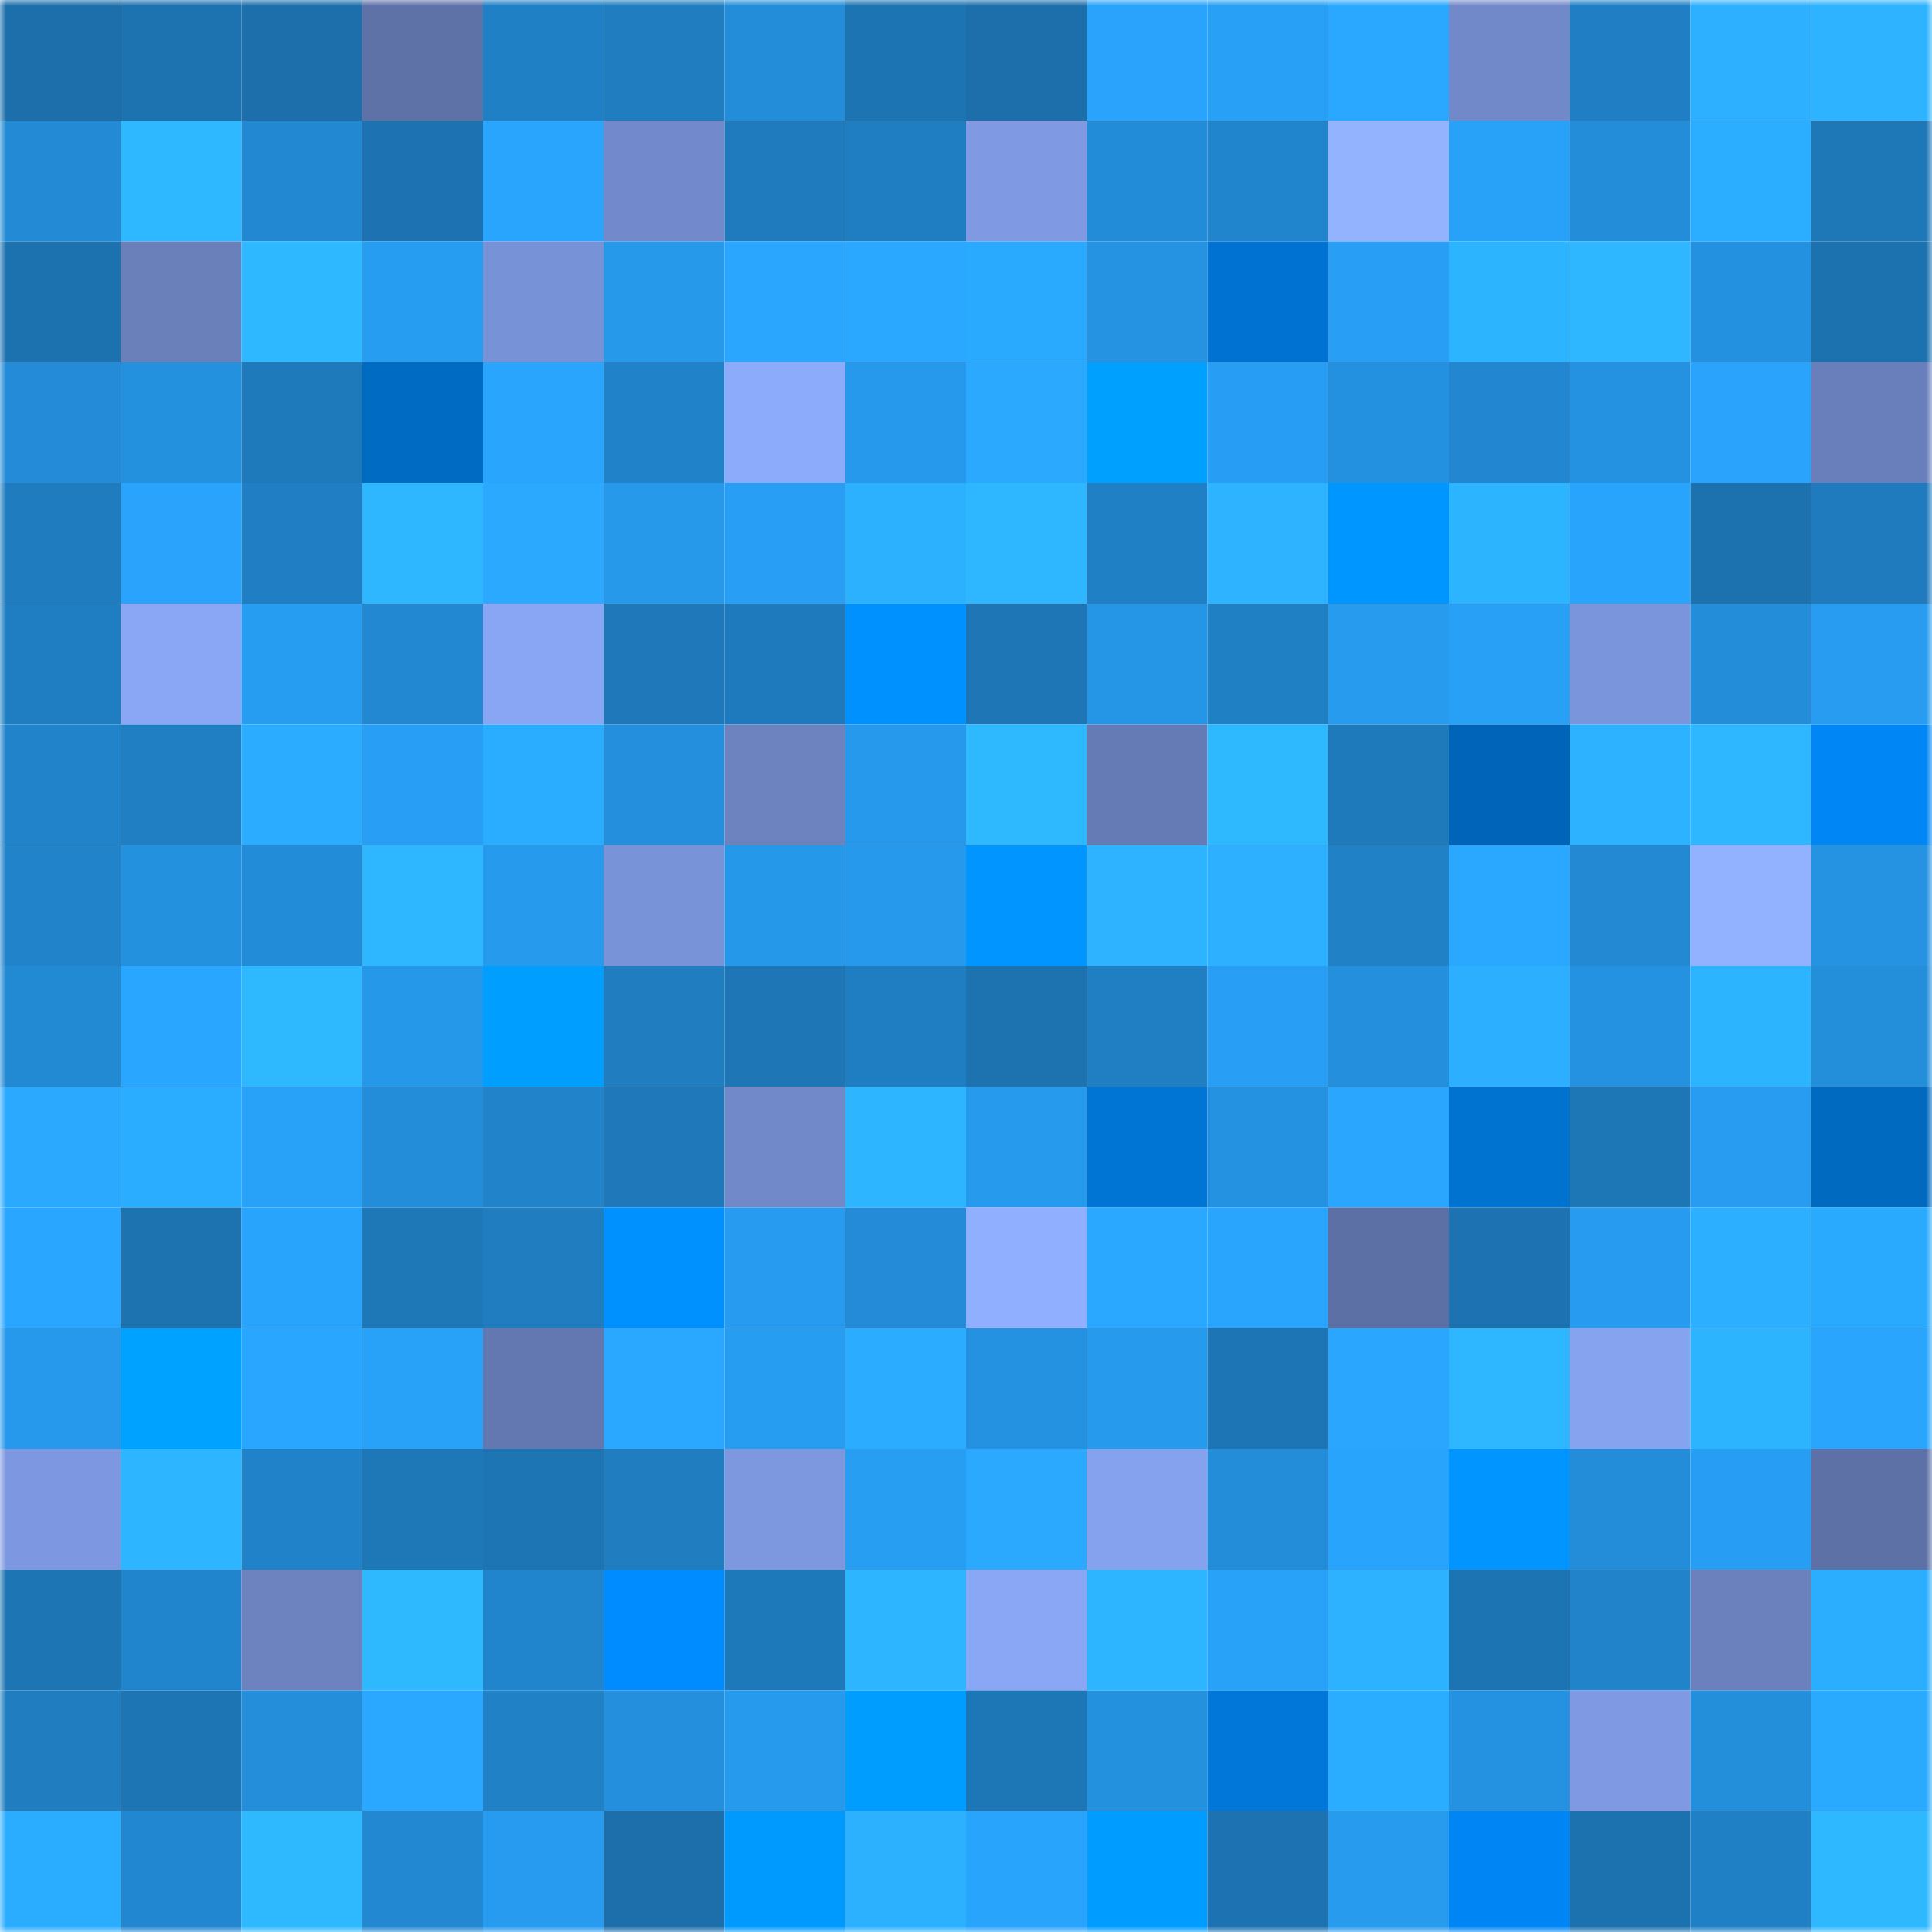 <svg viewBox="0 0 160 160" fill="none" role="img" xmlns="http://www.w3.org/2000/svg" width="240" height="240" name="ens%2C3103100.eth"><mask id="2065545369" mask-type="alpha" maskUnits="userSpaceOnUse" x="0" y="0" width="160" height="160"><rect width="160" height="160" fill="#FFFFFF"></rect></mask><g mask="url(#2065545369)"><rect x="0" y="0" width="10" height="10" fill="#1c6fab"></rect><rect x="10" y="0" width="10" height="10" fill="#1d72b0"></rect><rect x="20" y="0" width="10" height="10" fill="#1c6fab"></rect><rect x="30" y="0" width="10" height="10" fill="#5e72a8"></rect><rect x="40" y="0" width="10" height="10" fill="#2080c6"></rect><rect x="50" y="0" width="10" height="10" fill="#1f7dc0"></rect><rect x="60" y="0" width="10" height="10" fill="#238dd9"></rect><rect x="70" y="0" width="10" height="10" fill="#1d74b3"></rect><rect x="80" y="0" width="10" height="10" fill="#1c6fab"></rect><rect x="90" y="0" width="10" height="10" fill="#29a3fb"></rect><rect x="100" y="0" width="10" height="10" fill="#28a0f6"></rect><rect x="110" y="0" width="10" height="10" fill="#2aa8ff"></rect><rect x="120" y="0" width="10" height="10" fill="#7189c9"></rect><rect x="130" y="0" width="10" height="10" fill="#207fc4"></rect><rect x="140" y="0" width="10" height="10" fill="#2cb0ff"></rect><rect x="150" y="0" width="10" height="10" fill="#2db3ff"></rect><rect x="0" y="10" width="10" height="10" fill="#238bd5"></rect><rect x="10" y="10" width="10" height="10" fill="#2eb8ff"></rect><rect x="20" y="10" width="10" height="10" fill="#2288d2"></rect><rect x="30" y="10" width="10" height="10" fill="#1d73b1"></rect><rect x="40" y="10" width="10" height="10" fill="#29a5fe"></rect><rect x="50" y="10" width="10" height="10" fill="#728acb"></rect><rect x="60" y="10" width="10" height="10" fill="#1f7bbd"></rect><rect x="70" y="10" width="10" height="10" fill="#1f7ec1"></rect><rect x="80" y="10" width="10" height="10" fill="#7f9ae3"></rect><rect x="90" y="10" width="10" height="10" fill="#238cd8"></rect><rect x="100" y="10" width="10" height="10" fill="#2185cd"></rect><rect x="110" y="10" width="10" height="10" fill="#93b3ff"></rect><rect x="120" y="10" width="10" height="10" fill="#28a1f8"></rect><rect x="130" y="10" width="10" height="10" fill="#238dd9"></rect><rect x="140" y="10" width="10" height="10" fill="#2baeff"></rect><rect x="150" y="10" width="10" height="10" fill="#1e77b7"></rect><rect x="0" y="20" width="10" height="10" fill="#1c72af"></rect><rect x="10" y="20" width="10" height="10" fill="#6980bb"></rect><rect x="20" y="20" width="10" height="10" fill="#2eb8ff"></rect><rect x="30" y="20" width="10" height="10" fill="#279df2"></rect><rect x="40" y="20" width="10" height="10" fill="#7892d7"></rect><rect x="50" y="20" width="10" height="10" fill="#2699eb"></rect><rect x="60" y="20" width="10" height="10" fill="#2aa6ff"></rect><rect x="70" y="20" width="10" height="10" fill="#2aa7ff"></rect><rect x="80" y="20" width="10" height="10" fill="#2aaaff"></rect><rect x="90" y="20" width="10" height="10" fill="#2593e2"></rect><rect x="100" y="20" width="10" height="10" fill="#0073d2"></rect><rect x="110" y="20" width="10" height="10" fill="#289ff5"></rect><rect x="120" y="20" width="10" height="10" fill="#2db4ff"></rect><rect x="130" y="20" width="10" height="10" fill="#2eb7ff"></rect><rect x="140" y="20" width="10" height="10" fill="#2491e0"></rect><rect x="150" y="20" width="10" height="10" fill="#1c72af"></rect><rect x="0" y="30" width="10" height="10" fill="#238bd7"></rect><rect x="10" y="30" width="10" height="10" fill="#2491df"></rect><rect x="20" y="30" width="10" height="10" fill="#1f7abc"></rect><rect x="30" y="30" width="10" height="10" fill="#006bc2"></rect><rect x="40" y="30" width="10" height="10" fill="#29a5fe"></rect><rect x="50" y="30" width="10" height="10" fill="#2082c8"></rect><rect x="60" y="30" width="10" height="10" fill="#8dabfb"></rect><rect x="70" y="30" width="10" height="10" fill="#2699ec"></rect><rect x="80" y="30" width="10" height="10" fill="#2aa9ff"></rect><rect x="90" y="30" width="10" height="10" fill="#00a0ff"></rect><rect x="100" y="30" width="10" height="10" fill="#279df3"></rect><rect x="110" y="30" width="10" height="10" fill="#2491e0"></rect><rect x="120" y="30" width="10" height="10" fill="#2287d0"></rect><rect x="130" y="30" width="10" height="10" fill="#2492e1"></rect><rect x="140" y="30" width="10" height="10" fill="#29a3fb"></rect><rect x="150" y="30" width="10" height="10" fill="#697fbb"></rect><rect x="0" y="40" width="10" height="10" fill="#1f7cbf"></rect><rect x="10" y="40" width="10" height="10" fill="#29a3fb"></rect><rect x="20" y="40" width="10" height="10" fill="#207fc4"></rect><rect x="30" y="40" width="10" height="10" fill="#2eb6ff"></rect><rect x="40" y="40" width="10" height="10" fill="#2aa9ff"></rect><rect x="50" y="40" width="10" height="10" fill="#2699eb"></rect><rect x="60" y="40" width="10" height="10" fill="#289ff5"></rect><rect x="70" y="40" width="10" height="10" fill="#2cb1ff"></rect><rect x="80" y="40" width="10" height="10" fill="#2eb7ff"></rect><rect x="90" y="40" width="10" height="10" fill="#2080c6"></rect><rect x="100" y="40" width="10" height="10" fill="#2db3ff"></rect><rect x="110" y="40" width="10" height="10" fill="#0096ff"></rect><rect x="120" y="40" width="10" height="10" fill="#2db4ff"></rect><rect x="130" y="40" width="10" height="10" fill="#29a4fd"></rect><rect x="140" y="40" width="10" height="10" fill="#1c71af"></rect><rect x="150" y="40" width="10" height="10" fill="#1f7bbe"></rect><rect x="0" y="50" width="10" height="10" fill="#1f7ec2"></rect><rect x="10" y="50" width="10" height="10" fill="#89a7f5"></rect><rect x="20" y="50" width="10" height="10" fill="#279df1"></rect><rect x="30" y="50" width="10" height="10" fill="#2288d1"></rect><rect x="40" y="50" width="10" height="10" fill="#88a6f3"></rect><rect x="50" y="50" width="10" height="10" fill="#1e78b9"></rect><rect x="60" y="50" width="10" height="10" fill="#1e7abc"></rect><rect x="70" y="50" width="10" height="10" fill="#0091ff"></rect><rect x="80" y="50" width="10" height="10" fill="#1e76b6"></rect><rect x="90" y="50" width="10" height="10" fill="#2595e6"></rect><rect x="100" y="50" width="10" height="10" fill="#2080c4"></rect><rect x="110" y="50" width="10" height="10" fill="#279bee"></rect><rect x="120" y="50" width="10" height="10" fill="#28a0f6"></rect><rect x="130" y="50" width="10" height="10" fill="#7b95dc"></rect><rect x="140" y="50" width="10" height="10" fill="#238dd9"></rect><rect x="150" y="50" width="10" height="10" fill="#279cf0"></rect><rect x="0" y="60" width="10" height="10" fill="#2183ca"></rect><rect x="10" y="60" width="10" height="10" fill="#207ec2"></rect><rect x="20" y="60" width="10" height="10" fill="#2bacff"></rect><rect x="30" y="60" width="10" height="10" fill="#289ff5"></rect><rect x="40" y="60" width="10" height="10" fill="#2badff"></rect><rect x="50" y="60" width="10" height="10" fill="#2490dd"></rect><rect x="60" y="60" width="10" height="10" fill="#6c83c0"></rect><rect x="70" y="60" width="10" height="10" fill="#2699ec"></rect><rect x="80" y="60" width="10" height="10" fill="#2eb9ff"></rect><rect x="90" y="60" width="10" height="10" fill="#657bb5"></rect><rect x="100" y="60" width="10" height="10" fill="#2eb9ff"></rect><rect x="110" y="60" width="10" height="10" fill="#1f7abc"></rect><rect x="120" y="60" width="10" height="10" fill="#0065b8"></rect><rect x="130" y="60" width="10" height="10" fill="#2db2ff"></rect><rect x="140" y="60" width="10" height="10" fill="#2eb6ff"></rect><rect x="150" y="60" width="10" height="10" fill="#0087f5"></rect><rect x="0" y="70" width="10" height="10" fill="#2183ca"></rect><rect x="10" y="70" width="10" height="10" fill="#2491df"></rect><rect x="20" y="70" width="10" height="10" fill="#238cd8"></rect><rect x="30" y="70" width="10" height="10" fill="#2eb6ff"></rect><rect x="40" y="70" width="10" height="10" fill="#269aed"></rect><rect x="50" y="70" width="10" height="10" fill="#7993d8"></rect><rect x="60" y="70" width="10" height="10" fill="#2698ea"></rect><rect x="70" y="70" width="10" height="10" fill="#2699ec"></rect><rect x="80" y="70" width="10" height="10" fill="#0095ff"></rect><rect x="90" y="70" width="10" height="10" fill="#2db3ff"></rect><rect x="100" y="70" width="10" height="10" fill="#2cb0ff"></rect><rect x="110" y="70" width="10" height="10" fill="#2081c7"></rect><rect x="120" y="70" width="10" height="10" fill="#2aa7ff"></rect><rect x="130" y="70" width="10" height="10" fill="#2289d2"></rect><rect x="140" y="70" width="10" height="10" fill="#92b1ff"></rect><rect x="150" y="70" width="10" height="10" fill="#2592e2"></rect><rect x="0" y="80" width="10" height="10" fill="#2289d3"></rect><rect x="10" y="80" width="10" height="10" fill="#29a6ff"></rect><rect x="20" y="80" width="10" height="10" fill="#2eb9ff"></rect><rect x="30" y="80" width="10" height="10" fill="#2698ea"></rect><rect x="40" y="80" width="10" height="10" fill="#009fff"></rect><rect x="50" y="80" width="10" height="10" fill="#1f7dc0"></rect><rect x="60" y="80" width="10" height="10" fill="#1e76b6"></rect><rect x="70" y="80" width="10" height="10" fill="#1f7ec1"></rect><rect x="80" y="80" width="10" height="10" fill="#1d72b0"></rect><rect x="90" y="80" width="10" height="10" fill="#207ec2"></rect><rect x="100" y="80" width="10" height="10" fill="#289ef4"></rect><rect x="110" y="80" width="10" height="10" fill="#248fdc"></rect><rect x="120" y="80" width="10" height="10" fill="#2cafff"></rect><rect x="130" y="80" width="10" height="10" fill="#2492e1"></rect><rect x="140" y="80" width="10" height="10" fill="#2db4ff"></rect><rect x="150" y="80" width="10" height="10" fill="#238eda"></rect><rect x="0" y="90" width="10" height="10" fill="#2aa9ff"></rect><rect x="10" y="90" width="10" height="10" fill="#2badff"></rect><rect x="20" y="90" width="10" height="10" fill="#28a1f9"></rect><rect x="30" y="90" width="10" height="10" fill="#238dd9"></rect><rect x="40" y="90" width="10" height="10" fill="#2184cb"></rect><rect x="50" y="90" width="10" height="10" fill="#1e78b9"></rect><rect x="60" y="90" width="10" height="10" fill="#7189c9"></rect><rect x="70" y="90" width="10" height="10" fill="#2db5ff"></rect><rect x="80" y="90" width="10" height="10" fill="#269aed"></rect><rect x="90" y="90" width="10" height="10" fill="#0075d4"></rect><rect x="100" y="90" width="10" height="10" fill="#2492e1"></rect><rect x="110" y="90" width="10" height="10" fill="#2aa6ff"></rect><rect x="120" y="90" width="10" height="10" fill="#0073d1"></rect><rect x="130" y="90" width="10" height="10" fill="#1d76b6"></rect><rect x="140" y="90" width="10" height="10" fill="#279cf1"></rect><rect x="150" y="90" width="10" height="10" fill="#006ac0"></rect><rect x="0" y="100" width="10" height="10" fill="#29a6ff"></rect><rect x="10" y="100" width="10" height="10" fill="#1d72b0"></rect><rect x="20" y="100" width="10" height="10" fill="#29a4fc"></rect><rect x="30" y="100" width="10" height="10" fill="#1e78b8"></rect><rect x="40" y="100" width="10" height="10" fill="#1f7dc0"></rect><rect x="50" y="100" width="10" height="10" fill="#0091ff"></rect><rect x="60" y="100" width="10" height="10" fill="#279bef"></rect><rect x="70" y="100" width="10" height="10" fill="#238bd7"></rect><rect x="80" y="100" width="10" height="10" fill="#90afff"></rect><rect x="90" y="100" width="10" height="10" fill="#2aa8ff"></rect><rect x="100" y="100" width="10" height="10" fill="#29a5fe"></rect><rect x="110" y="100" width="10" height="10" fill="#5c70a5"></rect><rect x="120" y="100" width="10" height="10" fill="#1d73b2"></rect><rect x="130" y="100" width="10" height="10" fill="#279bef"></rect><rect x="140" y="100" width="10" height="10" fill="#2cafff"></rect><rect x="150" y="100" width="10" height="10" fill="#2aaaff"></rect><rect x="0" y="110" width="10" height="10" fill="#2699ec"></rect><rect x="10" y="110" width="10" height="10" fill="#00a2ff"></rect><rect x="20" y="110" width="10" height="10" fill="#29a6ff"></rect><rect x="30" y="110" width="10" height="10" fill="#28a1f9"></rect><rect x="40" y="110" width="10" height="10" fill="#6378b1"></rect><rect x="50" y="110" width="10" height="10" fill="#2aa7ff"></rect><rect x="60" y="110" width="10" height="10" fill="#279df2"></rect><rect x="70" y="110" width="10" height="10" fill="#2bacff"></rect><rect x="80" y="110" width="10" height="10" fill="#2592e1"></rect><rect x="90" y="110" width="10" height="10" fill="#269aed"></rect><rect x="100" y="110" width="10" height="10" fill="#1d75b5"></rect><rect x="110" y="110" width="10" height="10" fill="#2aa6ff"></rect><rect x="120" y="110" width="10" height="10" fill="#2eb6ff"></rect><rect x="130" y="110" width="10" height="10" fill="#86a3f0"></rect><rect x="140" y="110" width="10" height="10" fill="#2db4ff"></rect><rect x="150" y="110" width="10" height="10" fill="#29a5fe"></rect><rect x="0" y="120" width="10" height="10" fill="#7d98e0"></rect><rect x="10" y="120" width="10" height="10" fill="#2db6ff"></rect><rect x="20" y="120" width="10" height="10" fill="#2082c8"></rect><rect x="30" y="120" width="10" height="10" fill="#1e78b8"></rect><rect x="40" y="120" width="10" height="10" fill="#1d75b4"></rect><rect x="50" y="120" width="10" height="10" fill="#1f7dc0"></rect><rect x="60" y="120" width="10" height="10" fill="#7d98df"></rect><rect x="70" y="120" width="10" height="10" fill="#289ef3"></rect><rect x="80" y="120" width="10" height="10" fill="#2aa9ff"></rect><rect x="90" y="120" width="10" height="10" fill="#85a2ee"></rect><rect x="100" y="120" width="10" height="10" fill="#238dda"></rect><rect x="110" y="120" width="10" height="10" fill="#29a4fc"></rect><rect x="120" y="120" width="10" height="10" fill="#0095ff"></rect><rect x="130" y="120" width="10" height="10" fill="#238dd9"></rect><rect x="140" y="120" width="10" height="10" fill="#279ef3"></rect><rect x="150" y="120" width="10" height="10" fill="#5d71a6"></rect><rect x="0" y="130" width="10" height="10" fill="#1d75b3"></rect><rect x="10" y="130" width="10" height="10" fill="#2185cd"></rect><rect x="20" y="130" width="10" height="10" fill="#6c83c0"></rect><rect x="30" y="130" width="10" height="10" fill="#2eb9ff"></rect><rect x="40" y="130" width="10" height="10" fill="#2185cd"></rect><rect x="50" y="130" width="10" height="10" fill="#008cff"></rect><rect x="60" y="130" width="10" height="10" fill="#1e79bb"></rect><rect x="70" y="130" width="10" height="10" fill="#2db5ff"></rect><rect x="80" y="130" width="10" height="10" fill="#89a7f5"></rect><rect x="90" y="130" width="10" height="10" fill="#2db6ff"></rect><rect x="100" y="130" width="10" height="10" fill="#28a2f9"></rect><rect x="110" y="130" width="10" height="10" fill="#2cb2ff"></rect><rect x="120" y="130" width="10" height="10" fill="#1d74b3"></rect><rect x="130" y="130" width="10" height="10" fill="#2184cb"></rect><rect x="140" y="130" width="10" height="10" fill="#6a81bd"></rect><rect x="150" y="130" width="10" height="10" fill="#2caeff"></rect><rect x="0" y="140" width="10" height="10" fill="#1f7dc0"></rect><rect x="10" y="140" width="10" height="10" fill="#1d75b4"></rect><rect x="20" y="140" width="10" height="10" fill="#248edb"></rect><rect x="30" y="140" width="10" height="10" fill="#2aa8ff"></rect><rect x="40" y="140" width="10" height="10" fill="#2081c7"></rect><rect x="50" y="140" width="10" height="10" fill="#2490dd"></rect><rect x="60" y="140" width="10" height="10" fill="#269aed"></rect><rect x="70" y="140" width="10" height="10" fill="#009dff"></rect><rect x="80" y="140" width="10" height="10" fill="#1d76b6"></rect><rect x="90" y="140" width="10" height="10" fill="#2491df"></rect><rect x="100" y="140" width="10" height="10" fill="#0077d9"></rect><rect x="110" y="140" width="10" height="10" fill="#2badff"></rect><rect x="120" y="140" width="10" height="10" fill="#2492e1"></rect><rect x="130" y="140" width="10" height="10" fill="#7f9ae2"></rect><rect x="140" y="140" width="10" height="10" fill="#238eda"></rect><rect x="150" y="140" width="10" height="10" fill="#2aaaff"></rect><rect x="0" y="150" width="10" height="10" fill="#2badff"></rect><rect x="10" y="150" width="10" height="10" fill="#2287d1"></rect><rect x="20" y="150" width="10" height="10" fill="#2eb9ff"></rect><rect x="30" y="150" width="10" height="10" fill="#2288d1"></rect><rect x="40" y="150" width="10" height="10" fill="#279bef"></rect><rect x="50" y="150" width="10" height="10" fill="#1c6fab"></rect><rect x="60" y="150" width="10" height="10" fill="#009aff"></rect><rect x="70" y="150" width="10" height="10" fill="#2cb1ff"></rect><rect x="80" y="150" width="10" height="10" fill="#29a4fc"></rect><rect x="90" y="150" width="10" height="10" fill="#009cff"></rect><rect x="100" y="150" width="10" height="10" fill="#1d73b1"></rect><rect x="110" y="150" width="10" height="10" fill="#279bee"></rect><rect x="120" y="150" width="10" height="10" fill="#0086f4"></rect><rect x="130" y="150" width="10" height="10" fill="#1c71af"></rect><rect x="140" y="150" width="10" height="10" fill="#2080c5"></rect><rect x="150" y="150" width="10" height="10" fill="#2eb8ff"></rect></g></svg>